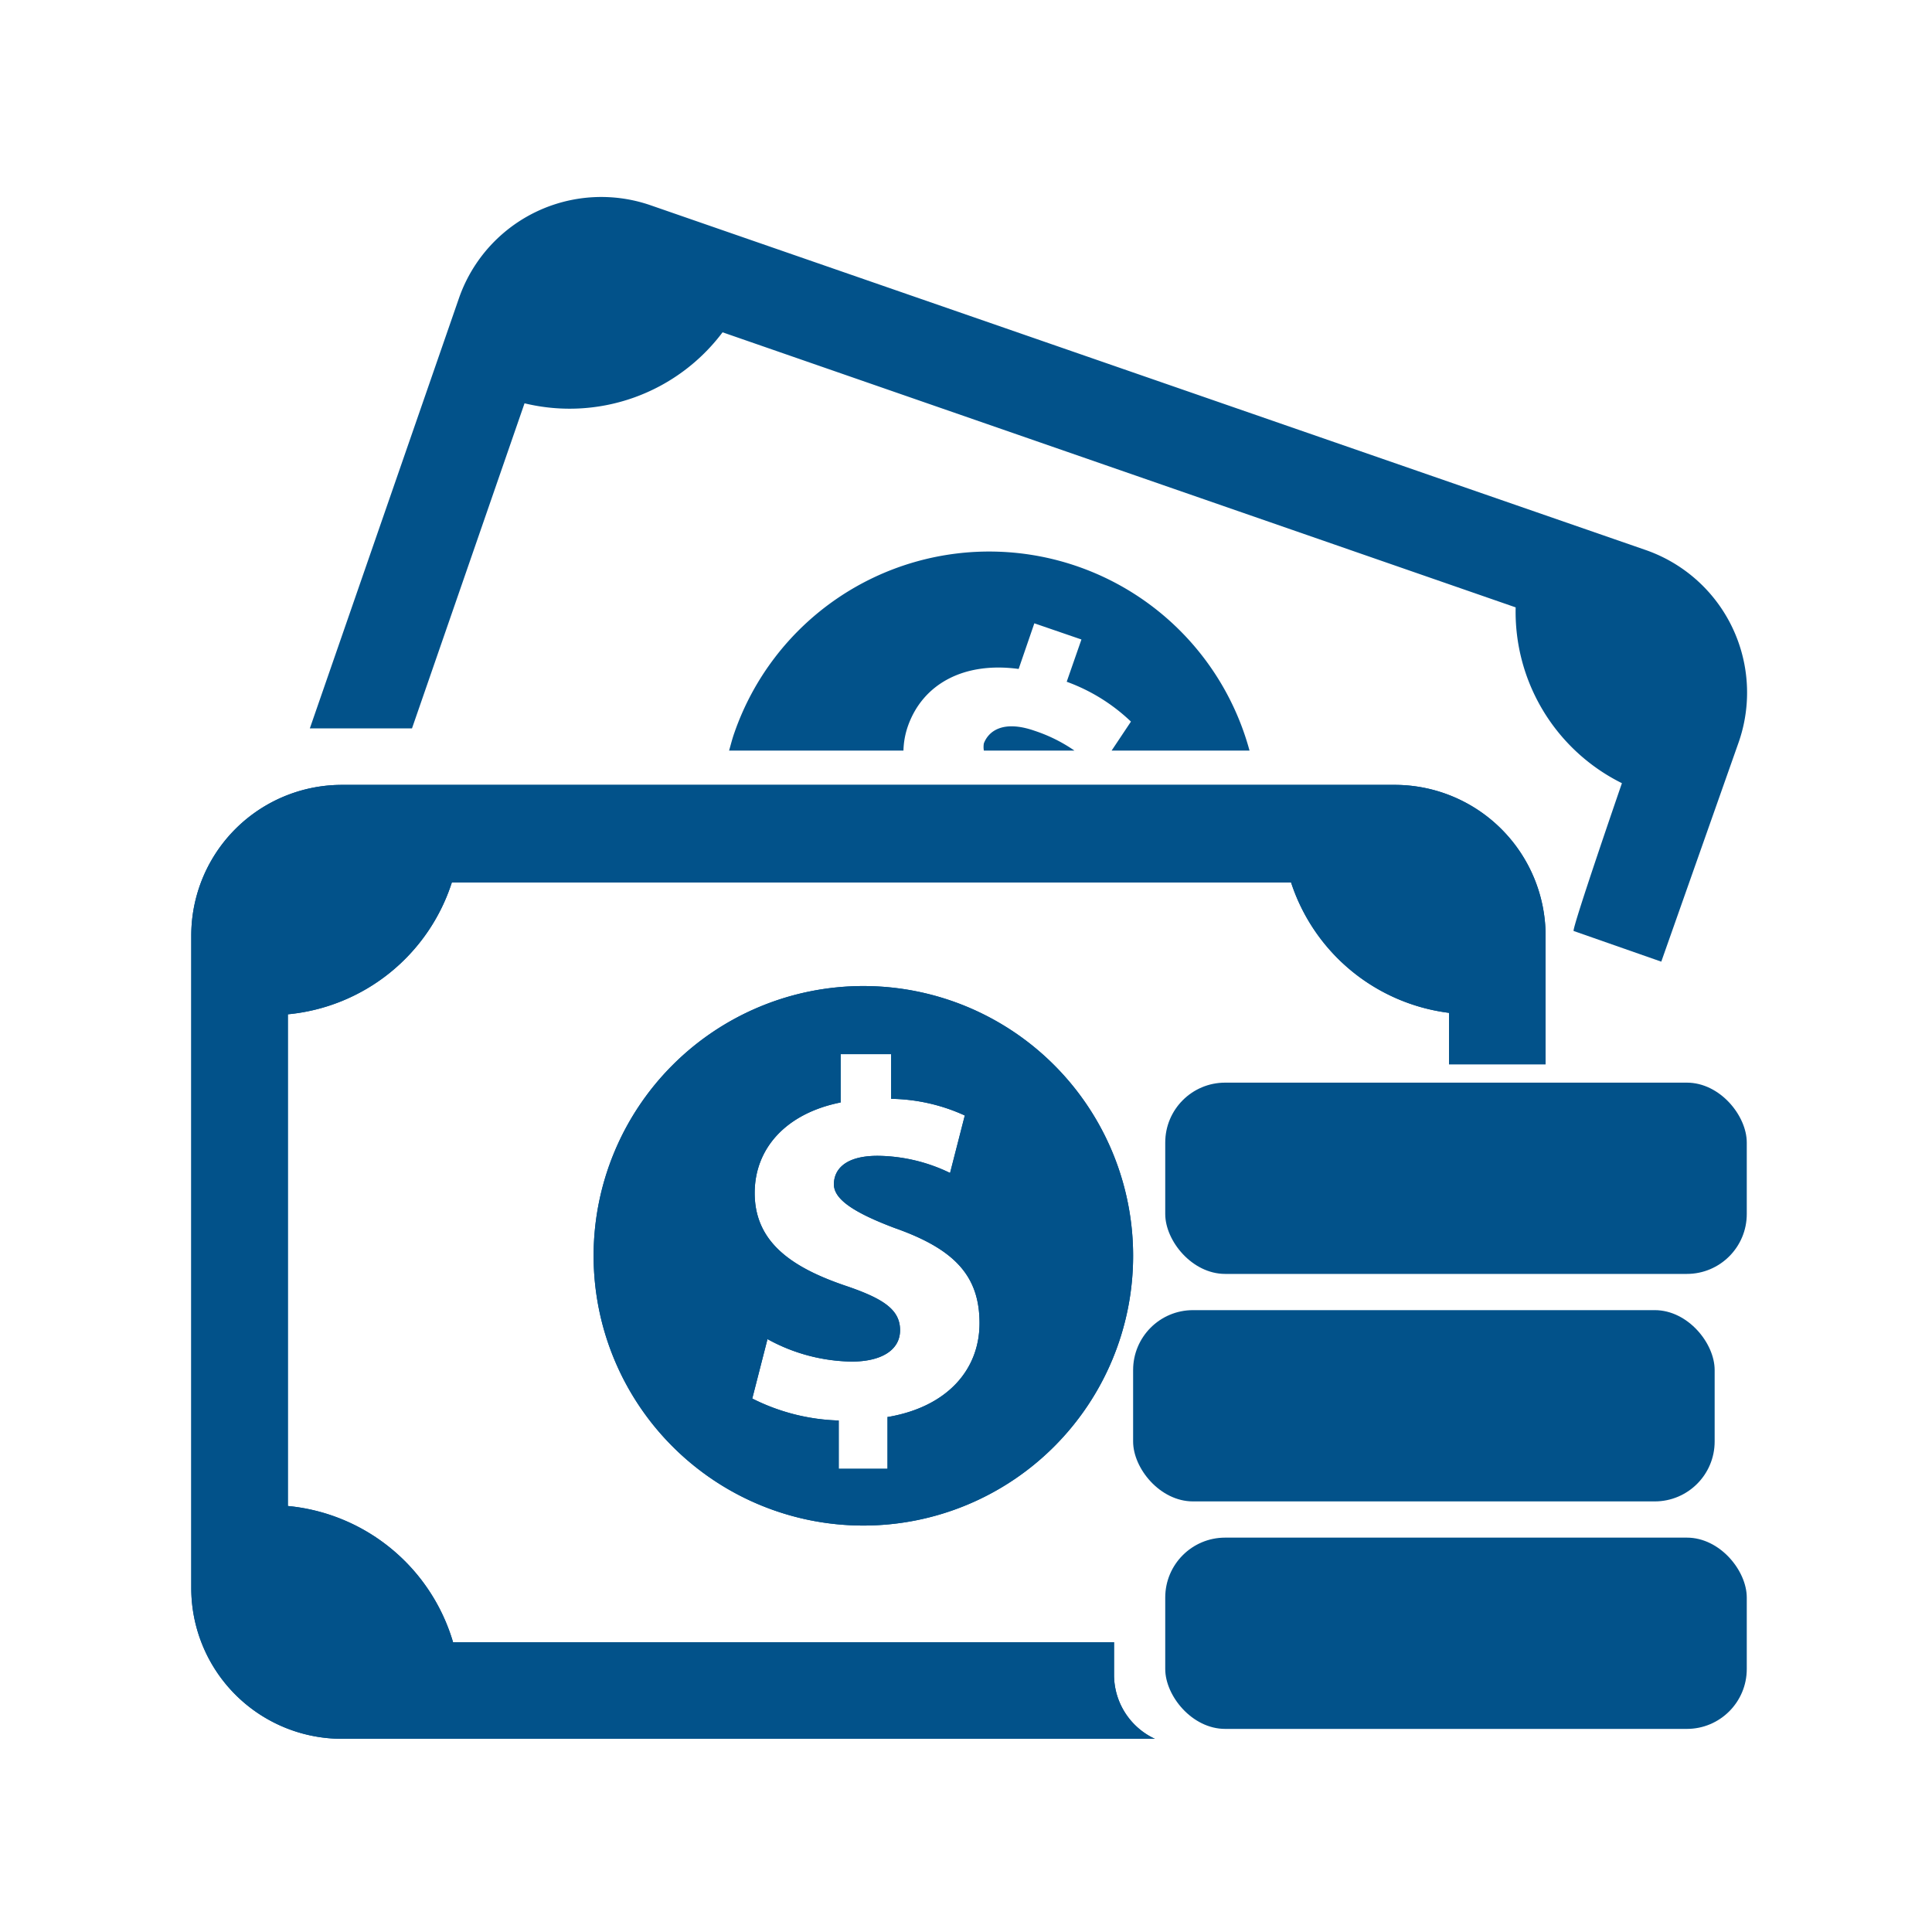 <svg id="money" xmlns="http://www.w3.org/2000/svg" viewBox="0 0 80 80">
  <defs>
    <style>.cls-1{fill:#02528a;}</style>
  </defs>
  <title>money</title>
  <rect class="cls-1" x="48.25" y="44.83" width="24.08" height="7.92" rx="2.48" ry="2.48"/>
  <rect class="cls-1" x="46.92" y="54.25" width="24.08" height="7.92" rx="2.48" ry="2.48"/>
  <rect class="cls-1" x="48.25" y="63.67" width="24.08" height="7.92" rx="2.48" ry="2.48"/>
  <path class="cls-1" d="M35.75,40.83A11.17,11.17,0,1,0,46.92,52,11.17,11.17,0,0,0,35.75,40.83Zm1,17.84v2.15H34.73v-2a8.47,8.47,0,0,1-3.58-.91l.63-2.46a7.42,7.42,0,0,0,3.49.93c1.2,0,2-.46,2-1.3s-.67-1.3-2.23-1.83c-2.25-.76-3.79-1.81-3.79-3.85,0-1.85,1.3-3.3,3.56-3.75v-2H36.9V45.5a7.59,7.59,0,0,1,3.05.69l-.61,2.38a7,7,0,0,0-3-.71c-1.37,0-1.81.59-1.81,1.18s.74,1.14,2.52,1.81c2.5.88,3.51,2,3.51,3.94S39.21,58.25,36.79,58.67Z"/>
  <path class="cls-1" d="M46.13,69.36V68H18.76a7.91,7.91,0,0,0-6.84-5.64V42a7.92,7.92,0,0,0,6.79-5.46H53.46A7.92,7.92,0,0,0,60,41.94v2.13h4V38.75a6.25,6.25,0,0,0-6.25-6.25H14.16a6.24,6.24,0,0,0-6.24,6.25v27A6.24,6.24,0,0,0,14.16,72H47.82A2.92,2.92,0,0,1,46.13,69.36Z"/>
  <path class="cls-1" d="M35.75,40.83A11.17,11.17,0,1,0,46.92,52,11.17,11.17,0,0,0,35.75,40.83Zm1,17.84v2.15H34.73v-2a8.47,8.47,0,0,1-3.58-.91l.63-2.46a7.42,7.42,0,0,0,3.49.93c1.2,0,2-.46,2-1.3s-.67-1.3-2.23-1.83c-2.25-.76-3.79-1.81-3.79-3.85,0-1.85,1.3-3.3,3.56-3.75v-2H36.9V45.5a7.59,7.59,0,0,1,3.05.69l-.61,2.38a7,7,0,0,0-3-.71c-1.37,0-1.81.59-1.81,1.18s.74,1.14,2.52,1.81c2.5.88,3.51,2,3.51,3.94S39.21,58.25,36.79,58.67Z"/>
  <path class="cls-1" d="M46.13,69.36V68H18.76a7.91,7.91,0,0,0-6.84-5.64V42a7.92,7.92,0,0,0,6.79-5.46H53.46A7.92,7.92,0,0,0,60,41.94v2.13h4V38.75a6.25,6.25,0,0,0-6.25-6.25H14.16a6.24,6.24,0,0,0-6.24,6.25v27A6.24,6.24,0,0,0,14.16,72H47.82A2.92,2.92,0,0,1,46.13,69.36Z"/>
  <path class="cls-1" d="M68.13,22.77,26.94,8.5A6.24,6.24,0,0,0,19,12.36l-6.17,17.8h4.23l4.66-13.46a7.92,7.92,0,0,0,8.2-2.94L62.76,25.15a7.92,7.92,0,0,0,4.4,7.28s-2.07,6-2,6.12l3.63,1.27L72,30.72A6.25,6.25,0,0,0,68.13,22.77Z"/>
  <path class="cls-1" d="M37.41,31.08a3.32,3.32,0,0,1,.18-1c.61-1.75,2.31-2.69,4.59-2.38l.65-1.89,1.95.67-.61,1.75a7.59,7.59,0,0,1,2.66,1.65l-.8,1.2h5.71a11.17,11.17,0,0,0-21.33-.74c-.09.25-.15.5-.22.74Z"/>
  <path class="cls-1" d="M42.84,30.26c-1.29-.45-1.9,0-2.1.52a.86.86,0,0,0,0,.3h3.75A6.45,6.45,0,0,0,42.84,30.26Z"/>
</svg>
